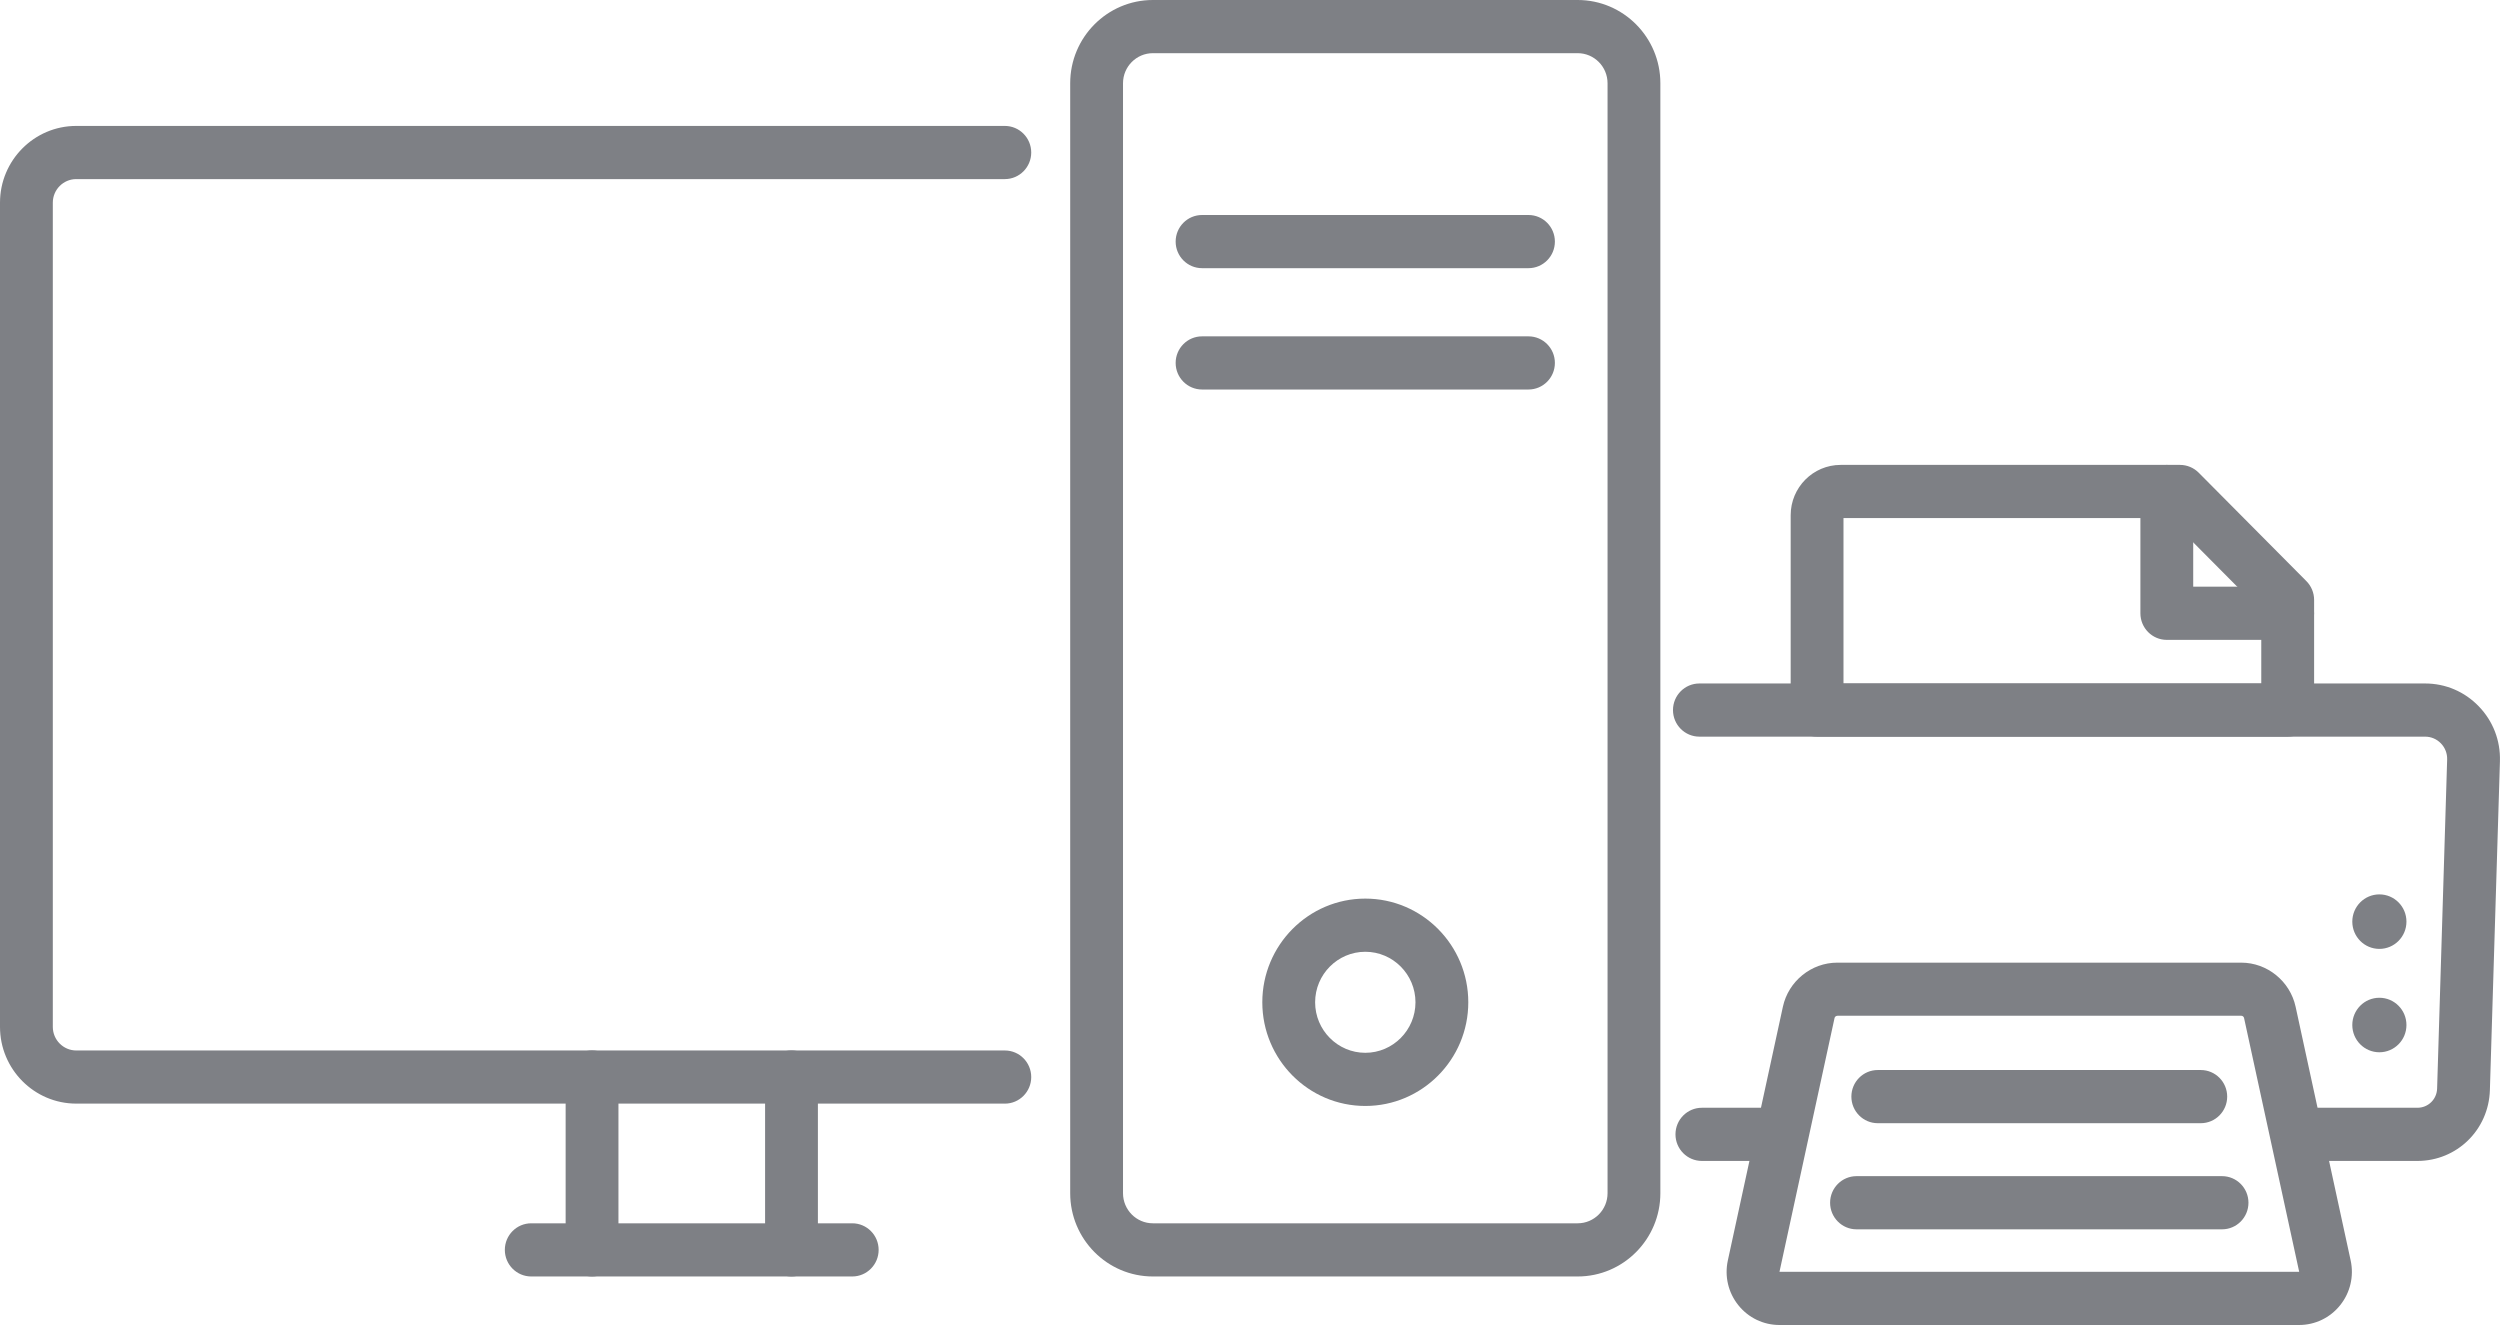 <svg width="200" height="106" viewBox="0 0 200 106" fill="none" xmlns="http://www.w3.org/2000/svg">
<g clip-path="url(#clip0_1_327)">
<path d="M80.386 88.289H6.1C2.737 88.289 0 85.534 0 82.148V16.215C0 12.829 2.737 10.074 6.1 10.074H80.386C81.551 10.074 82.498 11.025 82.498 12.201C82.498 13.377 81.551 14.328 80.386 14.328H6.1C5.065 14.328 4.225 15.174 4.225 16.215V82.151C4.225 83.189 5.065 84.038 6.1 84.038H80.386C81.551 84.038 82.498 84.989 82.498 86.165C82.498 87.34 81.551 88.291 80.386 88.291V88.289Z" fill="#7E8085"/>
<path d="M68.179 102.118H42.5C41.334 102.118 40.387 101.167 40.387 99.991C40.387 98.815 41.334 97.864 42.5 97.864H68.179C69.344 97.864 70.291 98.815 70.291 99.991C70.291 101.167 69.344 102.118 68.179 102.118Z" fill="#7E8085"/>
<path d="M63.32 102.118C62.154 102.118 61.207 101.167 61.207 99.991V86.162C61.207 84.989 62.154 84.035 63.32 84.035C64.485 84.035 65.432 84.986 65.432 86.162V99.991C65.432 101.165 64.485 102.118 63.32 102.118Z" fill="#7E8085"/>
<path d="M47.364 102.118C46.198 102.118 45.251 101.167 45.251 99.991V86.162C45.251 84.989 46.198 84.035 47.364 84.035C48.529 84.035 49.476 84.986 49.476 86.162V99.991C49.476 101.165 48.529 102.118 47.364 102.118Z" fill="#7E8085"/>
<path d="M126.214 102.118H92.231C88.583 102.118 85.616 99.131 85.616 95.459V6.659C85.616 2.987 88.583 0 92.231 0H126.214C129.862 0 132.829 2.987 132.829 6.659V95.459C132.829 99.131 129.862 102.118 126.214 102.118ZM92.231 4.254C90.915 4.254 89.841 5.332 89.841 6.659V95.459C89.841 96.784 90.912 97.864 92.231 97.864H126.214C127.531 97.864 128.604 96.786 128.604 95.459V6.659C128.604 5.334 127.533 4.254 126.214 4.254H92.231Z" fill="#7E8085"/>
<path d="M122.278 21.454H96.165C94.999 21.454 94.052 20.503 94.052 19.327C94.052 18.151 94.999 17.2 96.165 17.2H122.278C123.444 17.2 124.391 18.151 124.391 19.327C124.391 20.503 123.444 21.454 122.278 21.454Z" fill="#7E8085"/>
<path d="M122.278 31.161H96.165C94.999 31.161 94.052 30.21 94.052 29.034C94.052 27.859 94.999 26.908 96.165 26.908H122.278C123.444 26.908 124.391 27.859 124.391 29.034C124.391 30.21 123.444 31.161 122.278 31.161Z" fill="#7E8085"/>
<path d="M109.224 88.477C104.68 88.477 100.985 84.757 100.985 80.183C100.985 75.609 104.68 71.888 109.224 71.888C113.767 71.888 117.463 75.609 117.463 80.183C117.463 84.757 113.767 88.477 109.224 88.477ZM109.224 76.142C107.012 76.142 105.21 77.956 105.21 80.183C105.21 82.41 107.012 84.224 109.224 84.224C111.436 84.224 113.238 82.41 113.238 80.183C113.238 77.956 111.436 76.142 109.224 76.142Z" fill="#7E8085"/>
<path d="M193.395 92.875H183.859C182.694 92.875 181.747 91.924 181.747 90.748C181.747 89.572 182.694 88.621 183.859 88.621H193.395C194.252 88.621 194.944 87.947 194.969 87.084L195.772 60.763C195.787 60.279 195.61 59.819 195.275 59.472C194.939 59.125 194.49 58.932 194.007 58.932H135.952C134.786 58.932 133.839 57.981 133.839 56.805C133.839 55.629 134.786 54.678 135.952 54.678H194.007C195.641 54.678 197.169 55.328 198.307 56.512C199.446 57.692 200.044 59.25 199.995 60.895L199.191 87.216C199.094 90.389 196.547 92.875 193.393 92.875H193.395Z" fill="#7E8085"/>
<path d="M142.428 92.875H136.151C134.985 92.875 134.038 91.924 134.038 90.748C134.038 89.572 134.985 88.621 136.151 88.621H142.428C143.594 88.621 144.541 89.572 144.541 90.748C144.541 91.924 143.594 92.875 142.428 92.875Z" fill="#7E8085"/>
<path d="M183.927 106H142.358C141.071 106 139.871 105.421 139.065 104.413C138.259 103.406 137.953 102.101 138.227 100.837L142.632 80.537C143.074 78.496 144.905 77.012 146.981 77.012H179.299C181.375 77.012 183.204 78.493 183.648 80.537L188.053 100.837C188.327 102.101 188.021 103.406 187.215 104.413C186.409 105.423 185.209 106 183.922 106H183.927ZM146.984 81.266C146.877 81.266 146.784 81.341 146.763 81.444L142.358 101.744H183.93H183.935L179.525 81.442C179.503 81.337 179.408 81.261 179.304 81.261H146.986L146.984 81.266Z" fill="#7E8085"/>
<path d="M176.062 89.856H150.223C149.057 89.856 148.11 88.905 148.11 87.729C148.11 86.553 149.057 85.602 150.223 85.602H176.062C177.228 85.602 178.175 86.553 178.175 87.729C178.175 88.905 177.228 89.856 176.062 89.856Z" fill="#7E8085"/>
<path d="M177.764 98.346H148.521C147.355 98.346 146.408 97.395 146.408 96.219C146.408 95.043 147.355 94.092 148.521 94.092H177.764C178.93 94.092 179.877 95.043 179.877 96.219C179.877 97.395 178.93 98.346 177.764 98.346Z" fill="#7E8085"/>
<path d="M183.014 58.932H145.366C144.201 58.932 143.254 57.981 143.254 56.805V41.216C143.254 38.996 145.046 37.192 147.251 37.192H174.401C174.962 37.192 175.499 37.417 175.895 37.815L184.51 46.489C184.906 46.887 185.129 47.428 185.129 47.992V56.805C185.129 57.978 184.182 58.932 183.017 58.932H183.014ZM147.479 54.678H180.902V48.872L173.525 41.446H147.479V54.678Z" fill="#7E8085"/>
<path d="M190.35 84.182C191.546 84.182 192.516 83.206 192.516 82.001C192.516 80.797 191.546 79.821 190.35 79.821C189.154 79.821 188.184 80.797 188.184 82.001C188.184 83.206 189.154 84.182 190.35 84.182Z" fill="#7E8085"/>
<path d="M190.35 75.912C191.546 75.912 192.516 74.936 192.516 73.731C192.516 72.527 191.546 71.551 190.35 71.551C189.154 71.551 188.184 72.527 188.184 73.731C188.184 74.936 189.154 75.912 190.35 75.912Z" fill="#7E8085"/>
<path d="M183.014 51.19H173.345C172.179 51.19 171.232 50.239 171.232 49.063V39.321C171.232 38.148 172.179 37.194 173.345 37.194C174.51 37.194 175.457 38.145 175.457 39.321V46.936H183.014C184.18 46.936 185.127 47.887 185.127 49.063C185.127 50.239 184.18 51.19 183.014 51.19Z" fill="#7E8085"/>
</g>
<defs>
<clipPath id="clip0_1_327">
<rect width="200" height="106" fill="white"/>
</clipPath>
</defs>
</svg>
